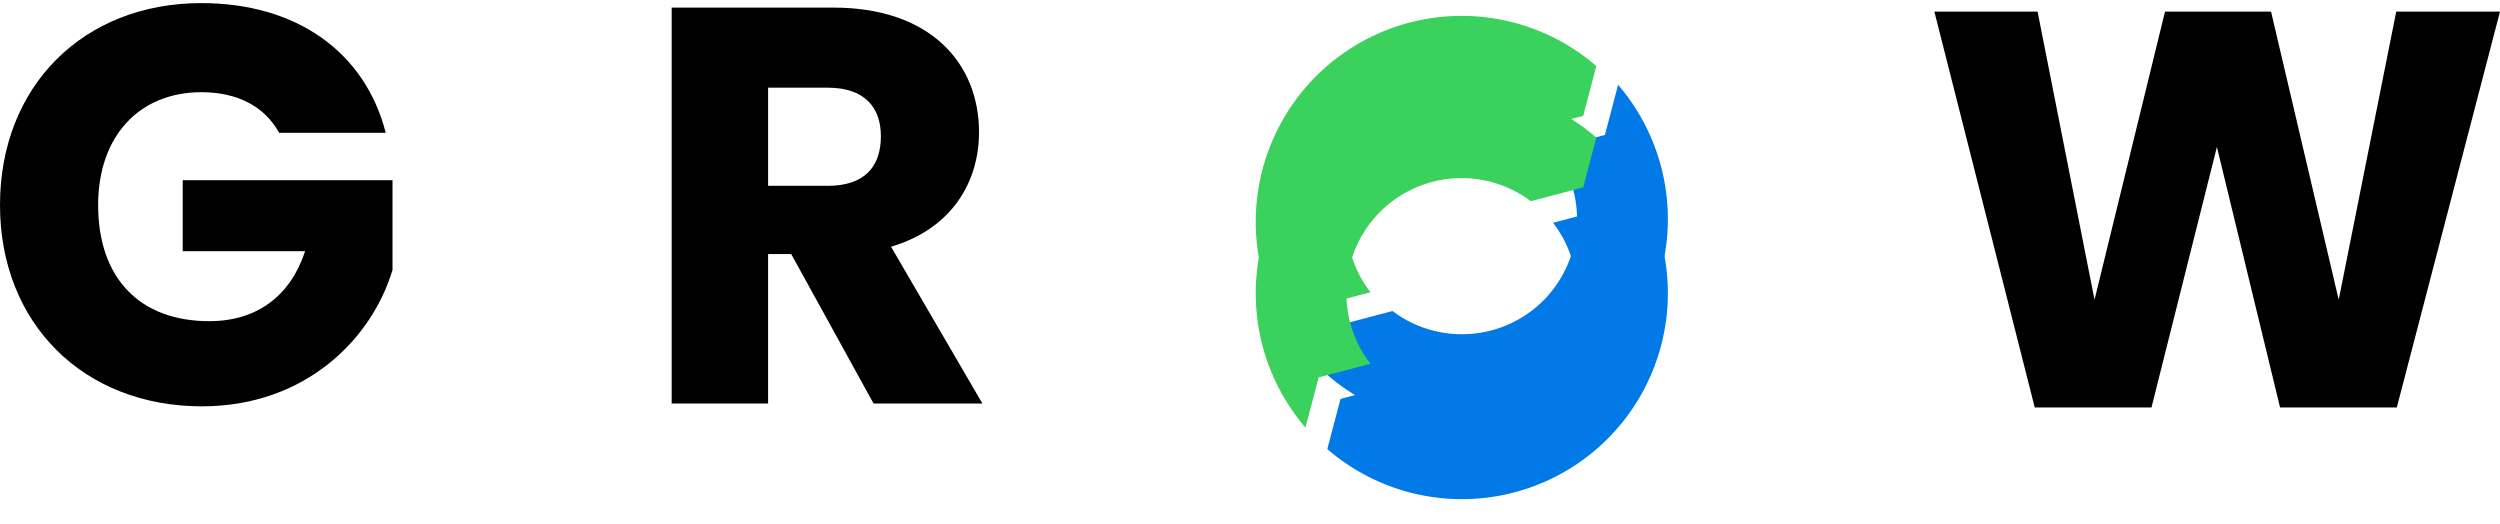 <svg xmlns="http://www.w3.org/2000/svg" xmlns:xlink="http://www.w3.org/1999/xlink" width="1887.4" height="395.84" viewBox="0 0 1887.4 395.84">
  <defs>
    <clipPath id="clip-path">
      <rect id="mask" width="1887.4" height="395.84" transform="translate(284 900)" fill="#f3f3f3"/>
    </clipPath>
    <filter id="shadow-bottom" x="972.075" y="34.031" width="317.091" height="316.813" filterUnits="userSpaceOnUse">
      <feOffset dy="10" input="SourceAlpha"/>
      <feGaussianBlur stdDeviation="10" result="blur"/>
      <feFlood flood-opacity="0.161"/>
      <feComposite operator="in" in2="blur"/>
      <feComposite in="SourceGraphic"/>
    </filter>
    <filter id="shadow-top" x="912.037" y="-24" width="329.115" height="328.786" filterUnits="userSpaceOnUse">
      <feOffset dy="12" input="SourceAlpha"/>
      <feGaussianBlur stdDeviation="12" result="blur-2"/>
      <feFlood flood-opacity="0.161"/>
      <feComposite operator="in" in2="blur-2"/>
      <feComposite in="SourceGraphic"/>
    </filter>
    <filter id="Path_14575" x="894.037" y="0" width="365.115" height="376.786" filterUnits="userSpaceOnUse">
      <feOffset dy="66" input="SourceAlpha"/>
      <feGaussianBlur stdDeviation="18" result="blur-3"/>
      <feFlood flood-opacity="0.059"/>
      <feComposite operator="in" in2="blur-3"/>
      <feComposite in="SourceGraphic"/>
    </filter>
    <filter id="Path_14576" x="948.075" y="54.031" width="365.091" height="376.813" filterUnits="userSpaceOnUse">
      <feOffset dy="66" input="SourceAlpha"/>
      <feGaussianBlur stdDeviation="18" result="blur-4"/>
      <feFlood flood-opacity="0.059"/>
      <feComposite operator="in" in2="blur-4"/>
      <feComposite in="SourceGraphic"/>
    </filter>
  </defs>
  <g id="grow" transform="translate(-284 -900)" clip-path="url(#clip-path)">
    <path id="W" d="M1114.69,88.285h88.133l49.388-196.7,47.685,196.7h88.133L1465.94-210.6H1387.6L1344.17,6.964,1293.08-210.6h-80.043L1159.82,6.964l-43-217.564H1038.9Z" transform="translate(705.463 1119.344)"/>
    <g id="O" transform="translate(19155.701 -6296.894)">
      <g transform="matrix(1, 0, 0, 1, -18871.7, 7196.89)" filter="url(#shadow-bottom)">
        <path id="shadow-bottom-2" data-name="shadow-bottom" d="M93.941,94.014A87.032,87.032,0,0,1,207.807,86.09l39.269-10.344,9.96-37.878A155.472,155.472,0,0,0,37.513,256.875l9.949-37.849L86.6,208.718a87.2,87.2,0,0,1,7.344-114.7" transform="translate(1259.11 310.91) rotate(180)" fill="#0179e6"/>
      </g>
      <g transform="matrix(1, 0, 0, 1, -18871.7, 7196.89)" filter="url(#shadow-top)">
        <path id="shadow-top-2" data-name="shadow-top" d="M219.57,0l-9.951,37.845L170.5,48.151A86.986,86.986,0,0,1,49.422,170.894L9.9,181.31,0,218.957A155.471,155.471,0,0,0,219.57,0" transform="translate(1205.15 256.79) rotate(180)" fill="#3ad15c"/>
      </g>
      <g transform="matrix(1, 0, 0, 1, -18871.7, 7196.89)" filter="url(#Path_14575)">
        <path id="Path_14575-2" data-name="Path 14575" d="M219.57,0l-9.951,37.845L170.5,48.151A86.986,86.986,0,0,1,49.422,170.894L9.9,181.31,0,218.957A155.471,155.471,0,0,0,219.57,0" transform="translate(1205.15 256.79) rotate(180)" fill="#3ad15c"/>
      </g>
      <g transform="matrix(1, 0, 0, 1, -18871.7, 7196.89)" filter="url(#Path_14576)">
        <path id="Path_14576-2" data-name="Path 14576" d="M93.941,94.014A87.032,87.032,0,0,1,207.807,86.09l39.269-10.344,9.96-37.878A155.472,155.472,0,0,0,37.513,256.875l9.949-37.849L86.6,208.718a87.2,87.2,0,0,1,7.344-114.7" transform="translate(1259.11 310.91) rotate(180)" fill="#0179e6"/>
      </g>
    </g>
    <path id="R" d="M525.157-113.526c0,23.417-12.773,37.467-40.022,37.467h-45.13v-74.083h45.131C512.385-150.142,525.157-135.666,525.157-113.526ZM367.2-210.6V88.285h72.8V-24.542h17.456L519.623,88.285h82.172L532.821-30.077C578.8-43.7,599.24-79.04,599.24-116.507c0-51.943-36.615-94.093-109.847-94.093Z" transform="translate(423.881 1116.344)"/>
    <path id="G" d="M161.9-213c-89.41,0-152,63.013-152,152.423s63.013,152,152.423,152C241.089,91.42,290.9,39.9,306.23-11.615v-67.7H147.847v53.646h92.39c-11.07,33.639-36.19,52.8-72.379,52.8-52.369,0-83.875-32.358-83.875-87.707,0-51.943,31.081-85.152,77.914-85.152,27.249,0,47.685,10.644,58.755,30.655h80.469C285.368-176.384,233.425-213,161.9-213Z" transform="translate(274.1 1115.338)"/>
  </g>
</svg>
